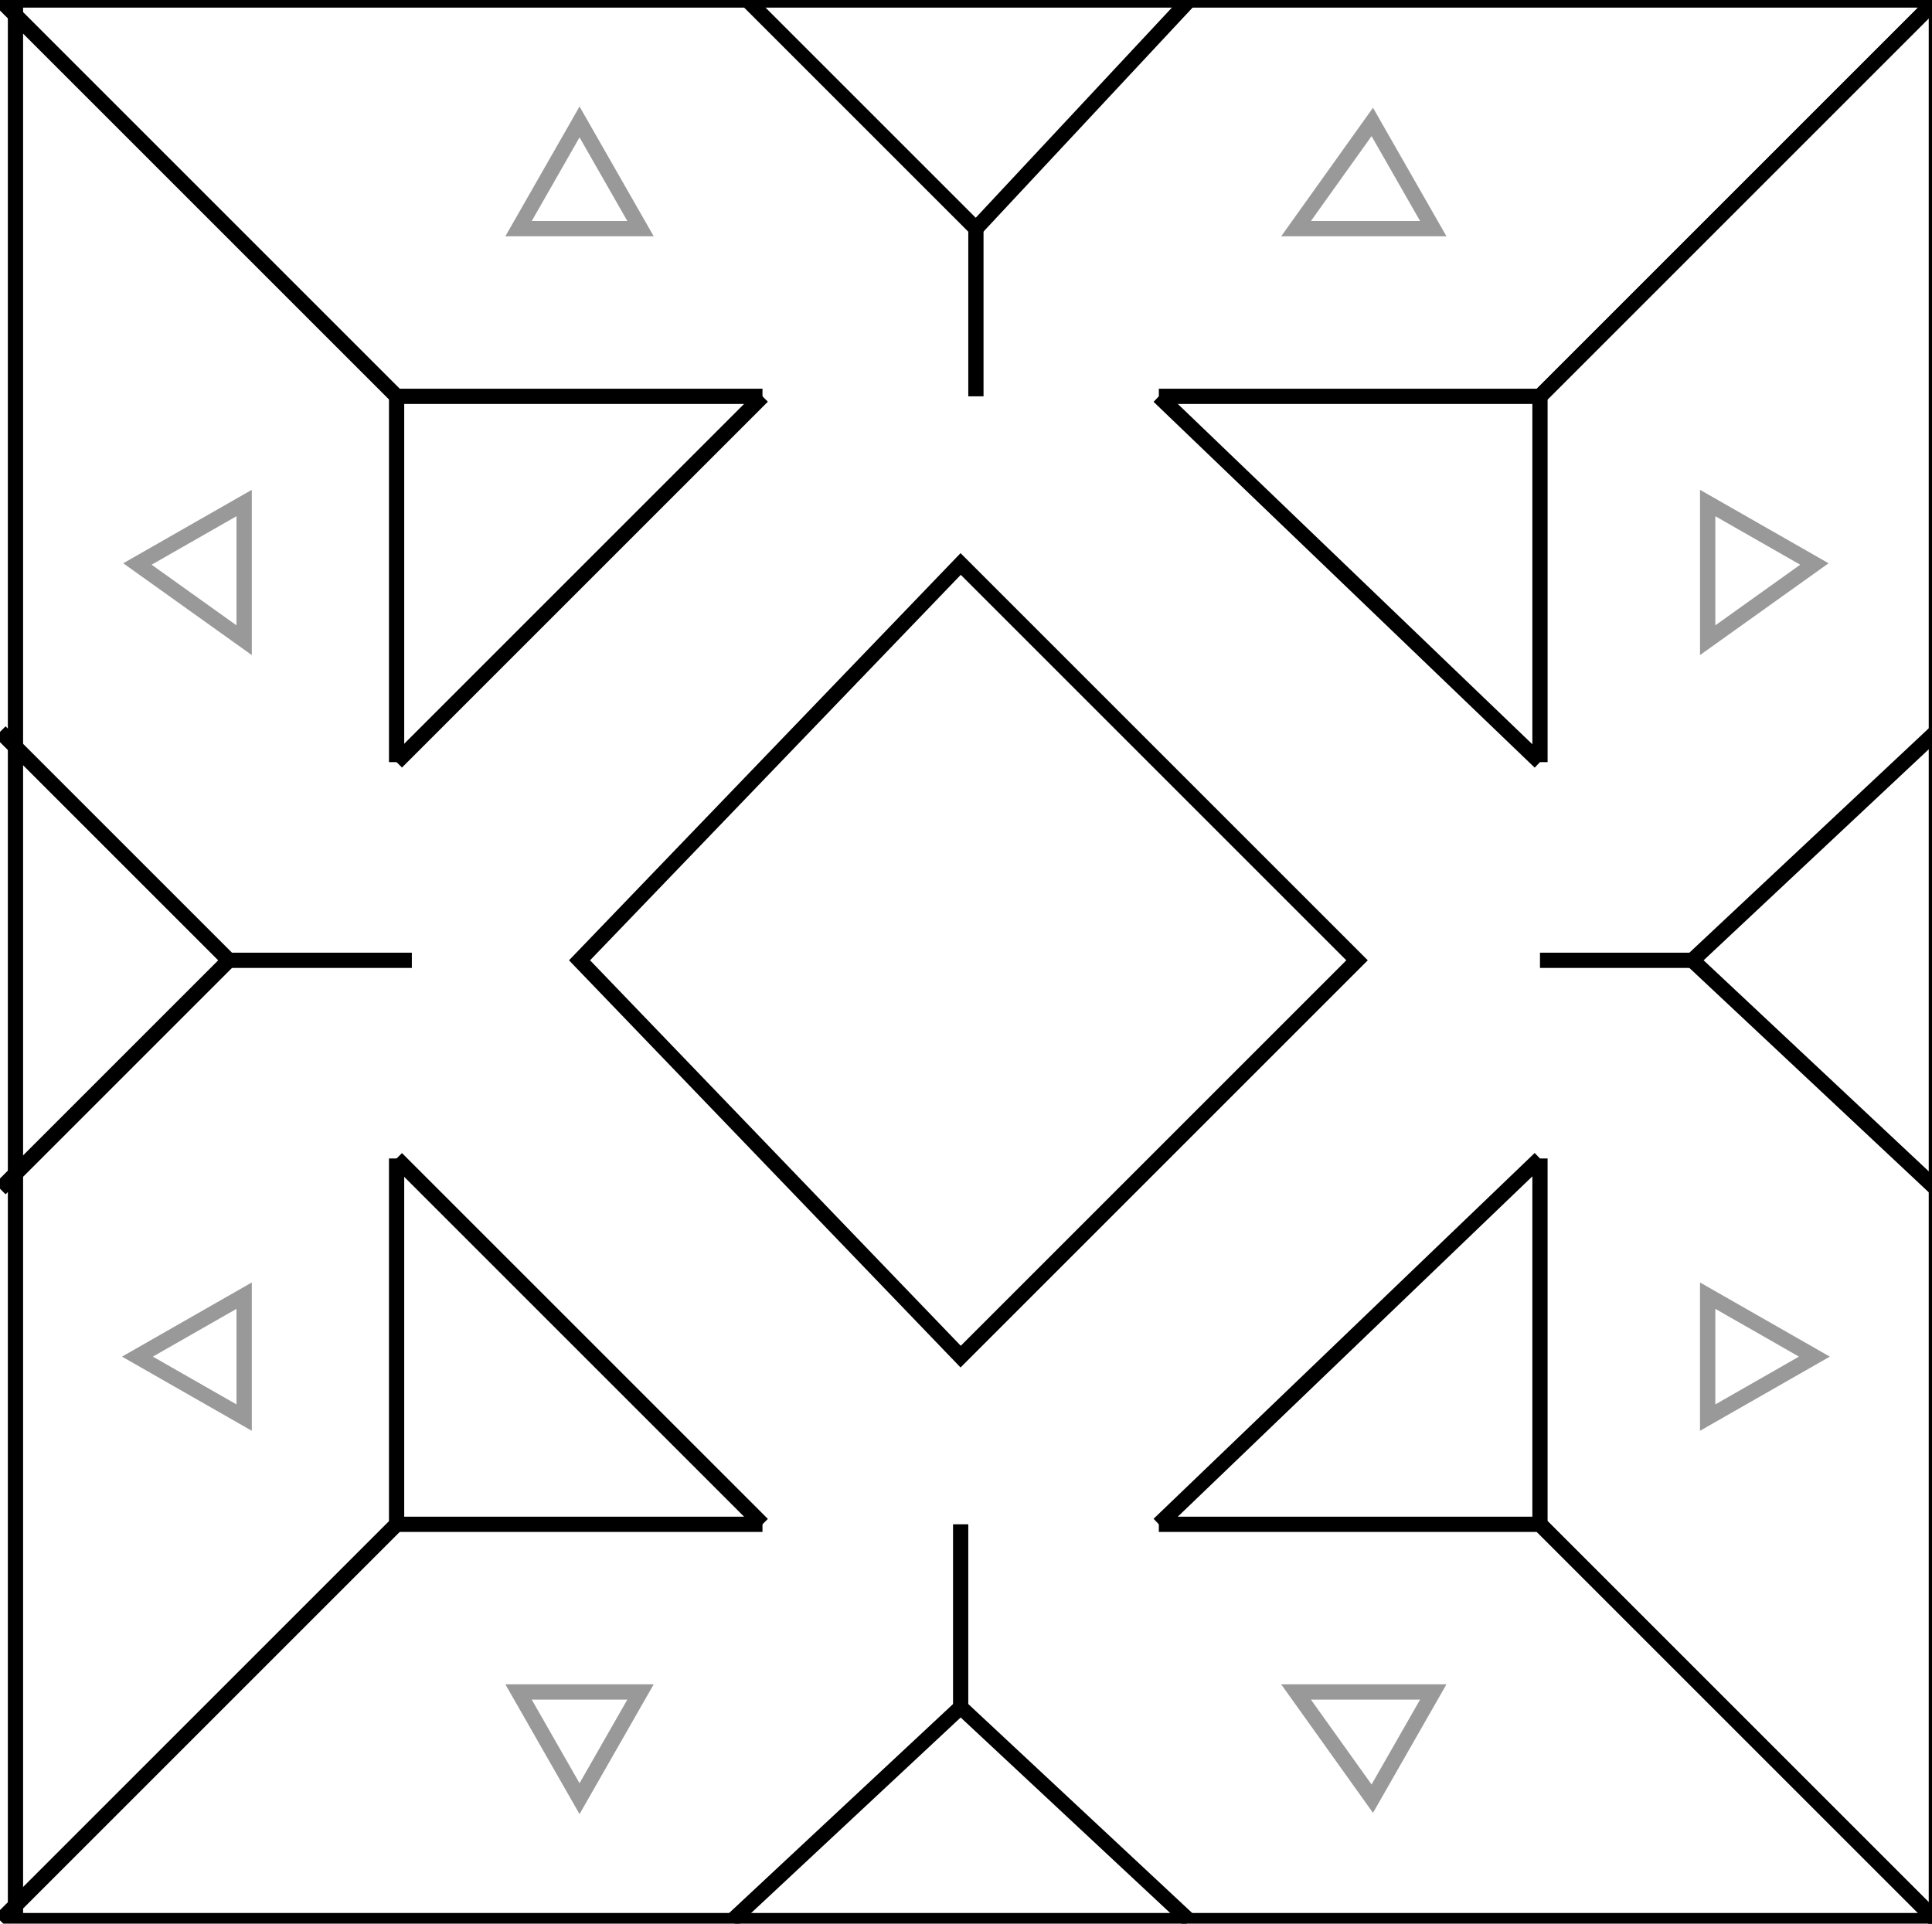 <svg width="479" height="477" viewBox="0 0 126.7 126.2" xmlns="http://www.w3.org/2000/svg"><path fill="none" stroke="#000" d="M1 0h126v126H1z"/><g stroke="#999" fill="none" stroke-width="3.8"><path d="m38 8 4 7h-8zM90 8l4 7h-9zM38 118l4-7h-8zM90 118l4-7h-9z" stroke-width="1.005"/></g><g stroke="#999" fill="none" stroke-width="3.8"><path d="m119 37-7 5v-9zM119 89l-7 4v-8zM9 37l7 5v-9zM9 89l7 4v-8z" stroke-width="1.005"/></g><path d="m0 0 26 26h24M127 0l-26 26H76M0 126l26-26h24M127 126l-26-26H76M0 0l26 26v24M0 126l26-26V76" fill="none" stroke="#000"/><path d="m127 0-26 26v24M127 126l-26-26V76M50 26 26 50M76 26l25 24M26 76l24 24M101 76l-25 24" fill="none" stroke="#000"/><path d="m63 37 26 26-26 26-25-26Z" fill="none" stroke="#000" stroke-width=".996"/><g stroke-width="1.1" fill="none" stroke="#000"><path d="M15 63 0 48M15 63 0 78" stroke-width=".994"/></g><g stroke-width="1.1" fill="none" stroke="#000"><path d="m111 63 16-15M111 63l16 15" stroke-width="1.004"/></g><g stroke-width="1.1" fill="none" stroke="#000"><path d="M64 15 78 0M64 15 49 0" stroke-width=".992"/></g><g stroke-width="1.1" fill="none" stroke="#000"><path d="m63 112 15 14M63 112l-15 14" stroke-width=".986"/></g><path d="M64 15v11M63 112v-12M15 63h12M111 63h-10" fill="#666" stroke="#000"/></svg>